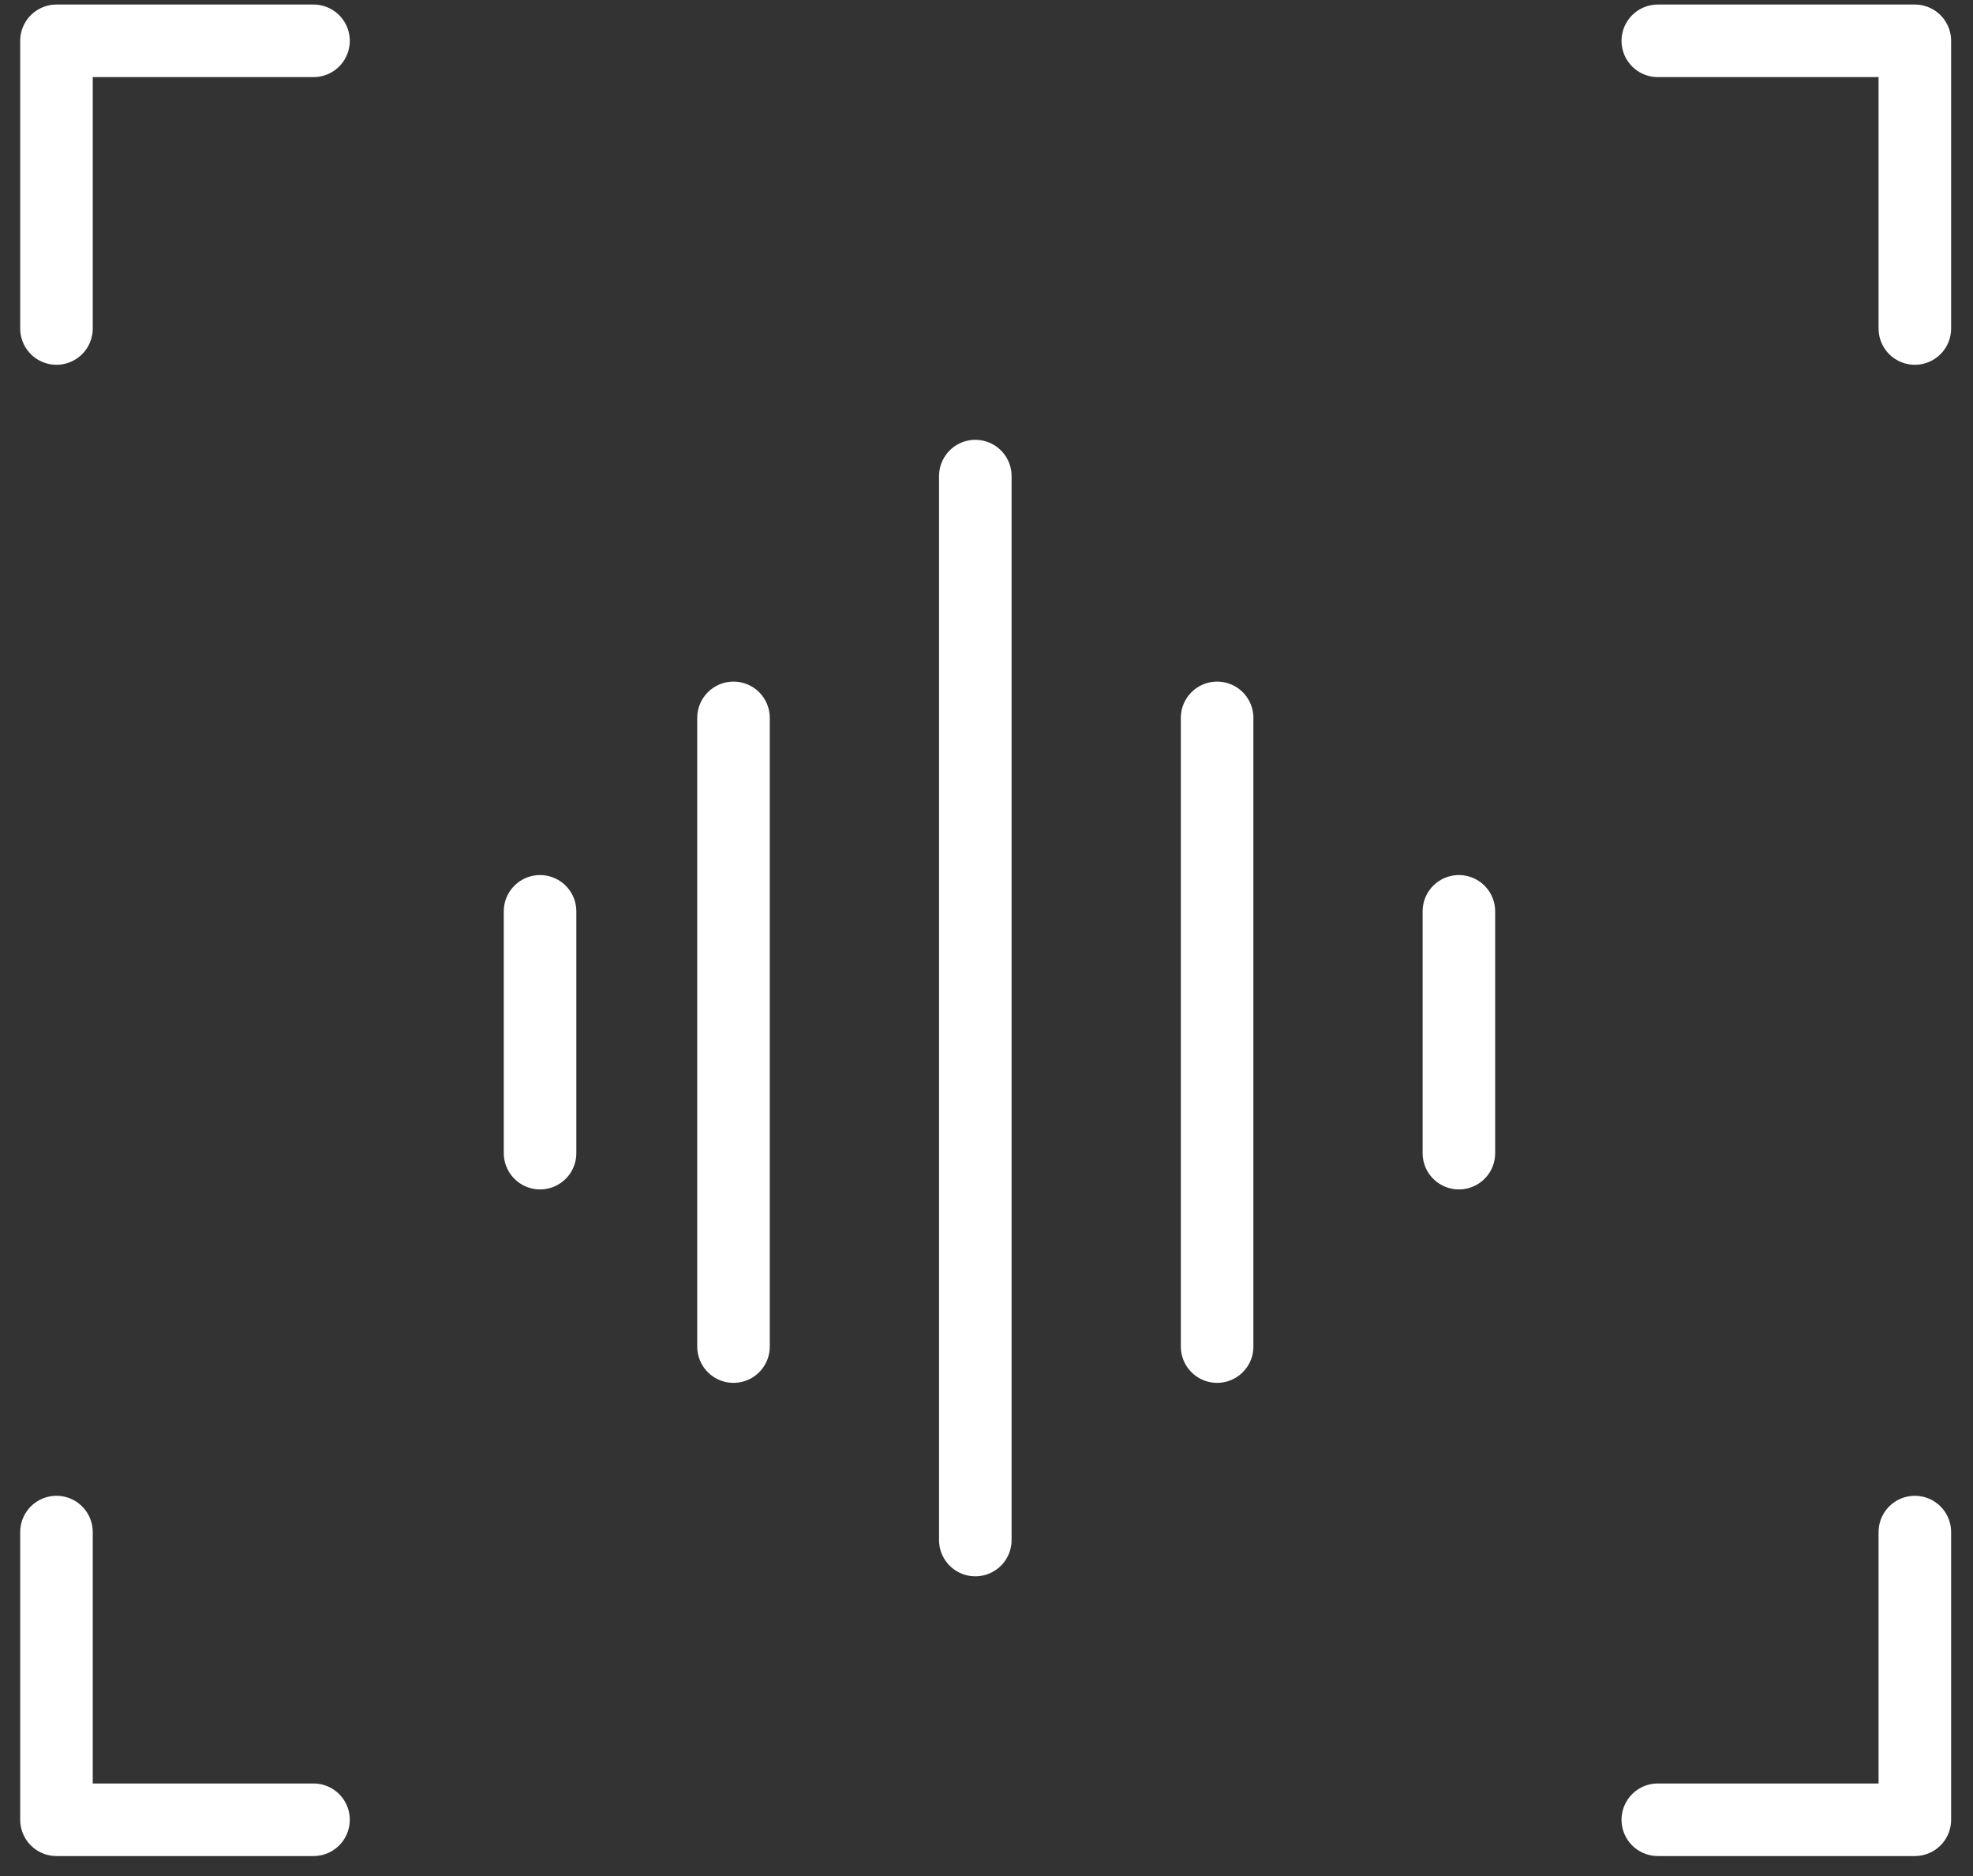 <svg width="61" height="58" viewBox="0 0 61 58" fill="none" xmlns="http://www.w3.org/2000/svg">
<rect x="0" y="0" width="61" height="58" fill="#333333" stroke="none"/>
<path d="M51.255 56.26H59.202V47.366" stroke="white" stroke-width="2.243" stroke-linecap="round" stroke-linejoin="round"/>
<path d="M9.693 56.26H1.746V47.366" stroke="white" stroke-width="2.243" stroke-linecap="round" stroke-linejoin="round"/>
<path d="M51.255 1.262H59.202V10.156" stroke="white" stroke-width="2.243" stroke-linecap="round" stroke-linejoin="round"/>
<path d="M9.693 1.262H1.746V10.156" stroke="white" stroke-width="2.243" stroke-linecap="round" stroke-linejoin="round"/>
<path d="M30.154 14.719V47.612" stroke="white" stroke-width="2.243" stroke-linecap="round"/>
<path d="M22.678 22.194V41.631" stroke="white" stroke-width="2.243" stroke-linecap="round"/>
<path d="M37.63 22.194V41.631" stroke="white" stroke-width="2.243" stroke-linecap="round"/>
<path d="M45.105 28.175V35.651" stroke="white" stroke-width="2.243" stroke-linecap="round"/>
<path d="M16.697 28.175V35.651" stroke="white" stroke-width="2.243" stroke-linecap="round"/>
</svg>
